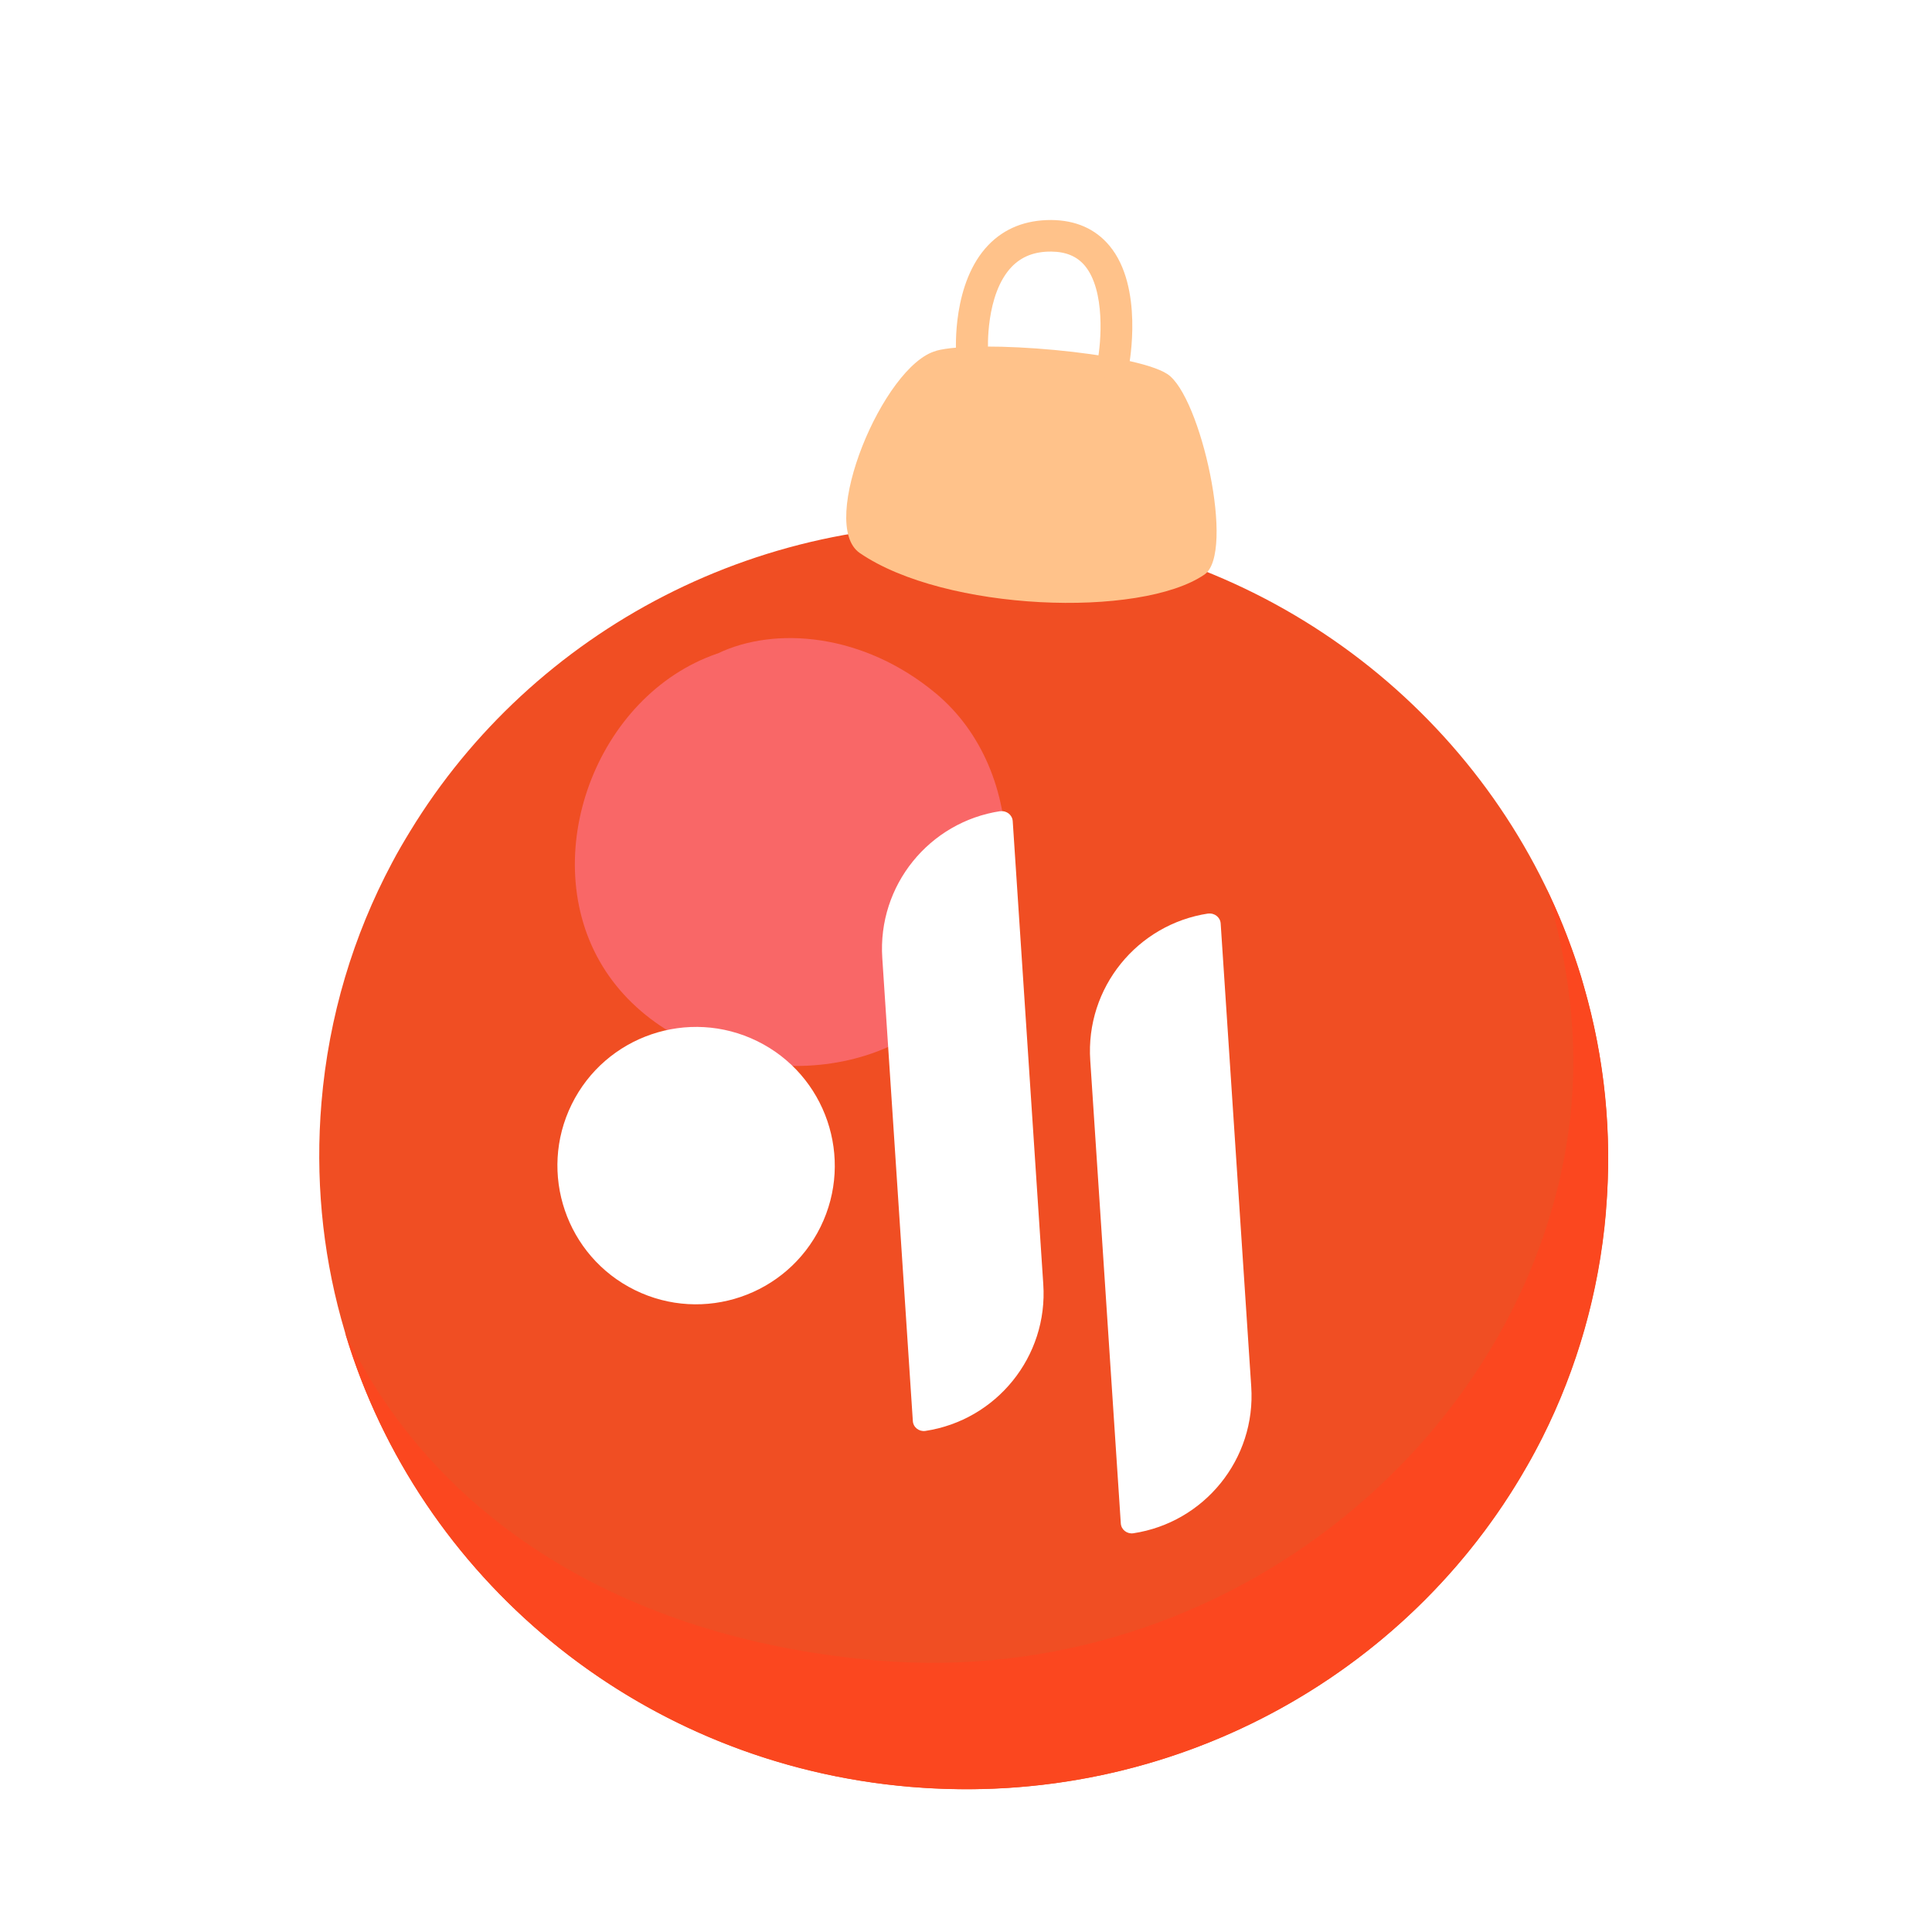 <?xml version="1.0" encoding="UTF-8"?> <svg xmlns="http://www.w3.org/2000/svg" width="217" height="217" viewBox="0 0 217 217" fill="none"> <mask id="mask0_38_72" style="mask-type:luminance" maskUnits="userSpaceOnUse" x="0" y="0" width="217" height="217"> <path d="M216.372 0L0 0L0 216.372H216.372V0Z" fill="white"></path> </mask> <g mask="url(#mask0_38_72)"> <g filter="url(#filter0_d_38_72)"> <path d="M180.389 132.261C179.622 141.412 177.11 150.007 173.212 157.748C172.943 158.284 172.666 158.8 172.39 159.316C172.114 159.832 171.83 160.361 171.527 160.865C158.123 184.443 131.503 199.387 102.256 196.917C72.243 194.384 48.025 174.215 39.334 147.726C39.153 147.16 38.972 146.594 38.798 146.015C38.631 145.455 38.47 144.883 38.309 144.31C36.201 136.62 35.402 128.437 36.107 120.052C36.922 110.343 39.697 101.26 44.023 93.14C44.344 92.529 44.685 91.911 45.033 91.312C45.375 90.728 45.711 90.157 46.067 89.579C59.777 67.073 85.765 52.975 114.241 55.396C143.515 57.879 167.275 77.12 176.501 102.651C176.773 103.376 177.018 104.121 177.256 104.846C177.487 105.552 177.711 106.271 177.902 106.991C180.212 114.991 181.126 123.493 180.376 132.255L180.389 132.261Z" fill="#F04E23"></path> <path d="M105.144 35.626C99.213 37.238 91.799 55.072 96.575 58.335C106.148 64.887 128.067 65.676 135.276 60.755C138.795 58.354 134.866 40.64 131.102 38.219C127.338 35.798 109.849 34.331 105.151 35.612L105.144 35.626Z" fill="#FFC28A"></path> <path d="M173.688 95.988C176.136 104.153 177.378 112.909 176.357 121.858C172.329 156.834 138.348 186.091 98.504 182.718C71.824 180.464 49.463 168.098 38.758 145.913C46.947 173.293 71.56 194.311 102.238 196.909C142.082 200.282 177.062 171.33 180.372 132.253C181.456 119.339 178.956 106.924 173.674 95.982L173.688 95.988Z" fill="#FB471F"></path> <path d="M124.892 38.842C124.892 38.842 124.765 38.831 124.704 38.819C123.728 38.641 123.09 37.71 123.275 36.753C123.671 34.719 124.172 28.84 121.841 26.05C120.959 25.005 119.727 24.49 118.077 24.474C116.212 24.457 114.77 25.02 113.65 26.166C110.637 29.286 110.976 35.562 110.977 35.629C111.034 36.6 110.275 37.435 109.29 37.485C108.299 37.548 107.457 36.803 107.388 35.825C107.374 35.504 106.932 27.97 111.018 23.732C112.833 21.852 115.212 20.919 118.075 20.927C120.832 20.95 123.027 21.919 124.606 23.807C128.475 28.432 126.856 37.033 126.784 37.397C126.61 38.292 125.779 38.895 124.872 38.815L124.892 38.842Z" fill="#FFC28A"></path> <path d="M80.592 69.614C66.9 74.295 60.198 92.481 67.668 104.721C75.139 116.961 94.652 119.797 105.354 110.209C115.525 101.083 115.654 82.88 105.112 74.097C97.01 67.344 87.065 66.5 80.586 69.627" fill="#F96767"></path> <path d="M135.714 98.82C127.751 100.018 121.905 107.146 122.456 115.329L125.887 167.32C125.931 168.029 126.583 168.529 127.284 168.433C135.247 167.235 141.093 160.107 140.536 151.937L137.105 99.946C137.061 99.238 136.408 98.737 135.707 98.833" fill="white"></path> <path d="M112.356 87.324C104.394 88.522 98.548 95.65 99.098 103.834L102.529 155.824C102.573 156.533 103.226 157.034 103.927 156.937C111.89 155.739 117.735 148.611 117.179 140.441L113.748 88.45C113.704 87.742 113.051 87.241 112.35 87.337" fill="white"></path> <path d="M85.063 113.161C77.338 109.36 68.004 112.548 64.209 120.26C60.413 127.972 63.595 137.319 71.306 141.114C79.019 144.91 88.366 141.728 92.162 134.016C95.957 126.304 92.775 116.957 85.063 113.161Z" fill="white"></path> </g> </g> <defs> <filter id="filter0_d_38_72" x="33.965" y="20.927" width="148.56" height="181.932" filterUnits="userSpaceOnUse" color-interpolation-filters="sRGB"> <feFlood flood-opacity="0" result="BackgroundImageFix"></feFlood> <feColorMatrix in="SourceAlpha" type="matrix" values="0 0 0 0 0 0 0 0 0 0 0 0 0 0 0 0 0 0 127 0" result="hardAlpha"></feColorMatrix> <feOffset dy="3.784"></feOffset> <feGaussianBlur stdDeviation="0.946"></feGaussianBlur> <feComposite in2="hardAlpha" operator="out"></feComposite> <feColorMatrix type="matrix" values="0 0 0 0 0 0 0 0 0 0 0 0 0 0 0 0 0 0 0.25 0"></feColorMatrix> <feBlend mode="normal" in2="BackgroundImageFix" result="effect1_dropShadow_38_72"></feBlend> <feBlend mode="normal" in="SourceGraphic" in2="effect1_dropShadow_38_72" result="shape"></feBlend> </filter> </defs> </svg> 
